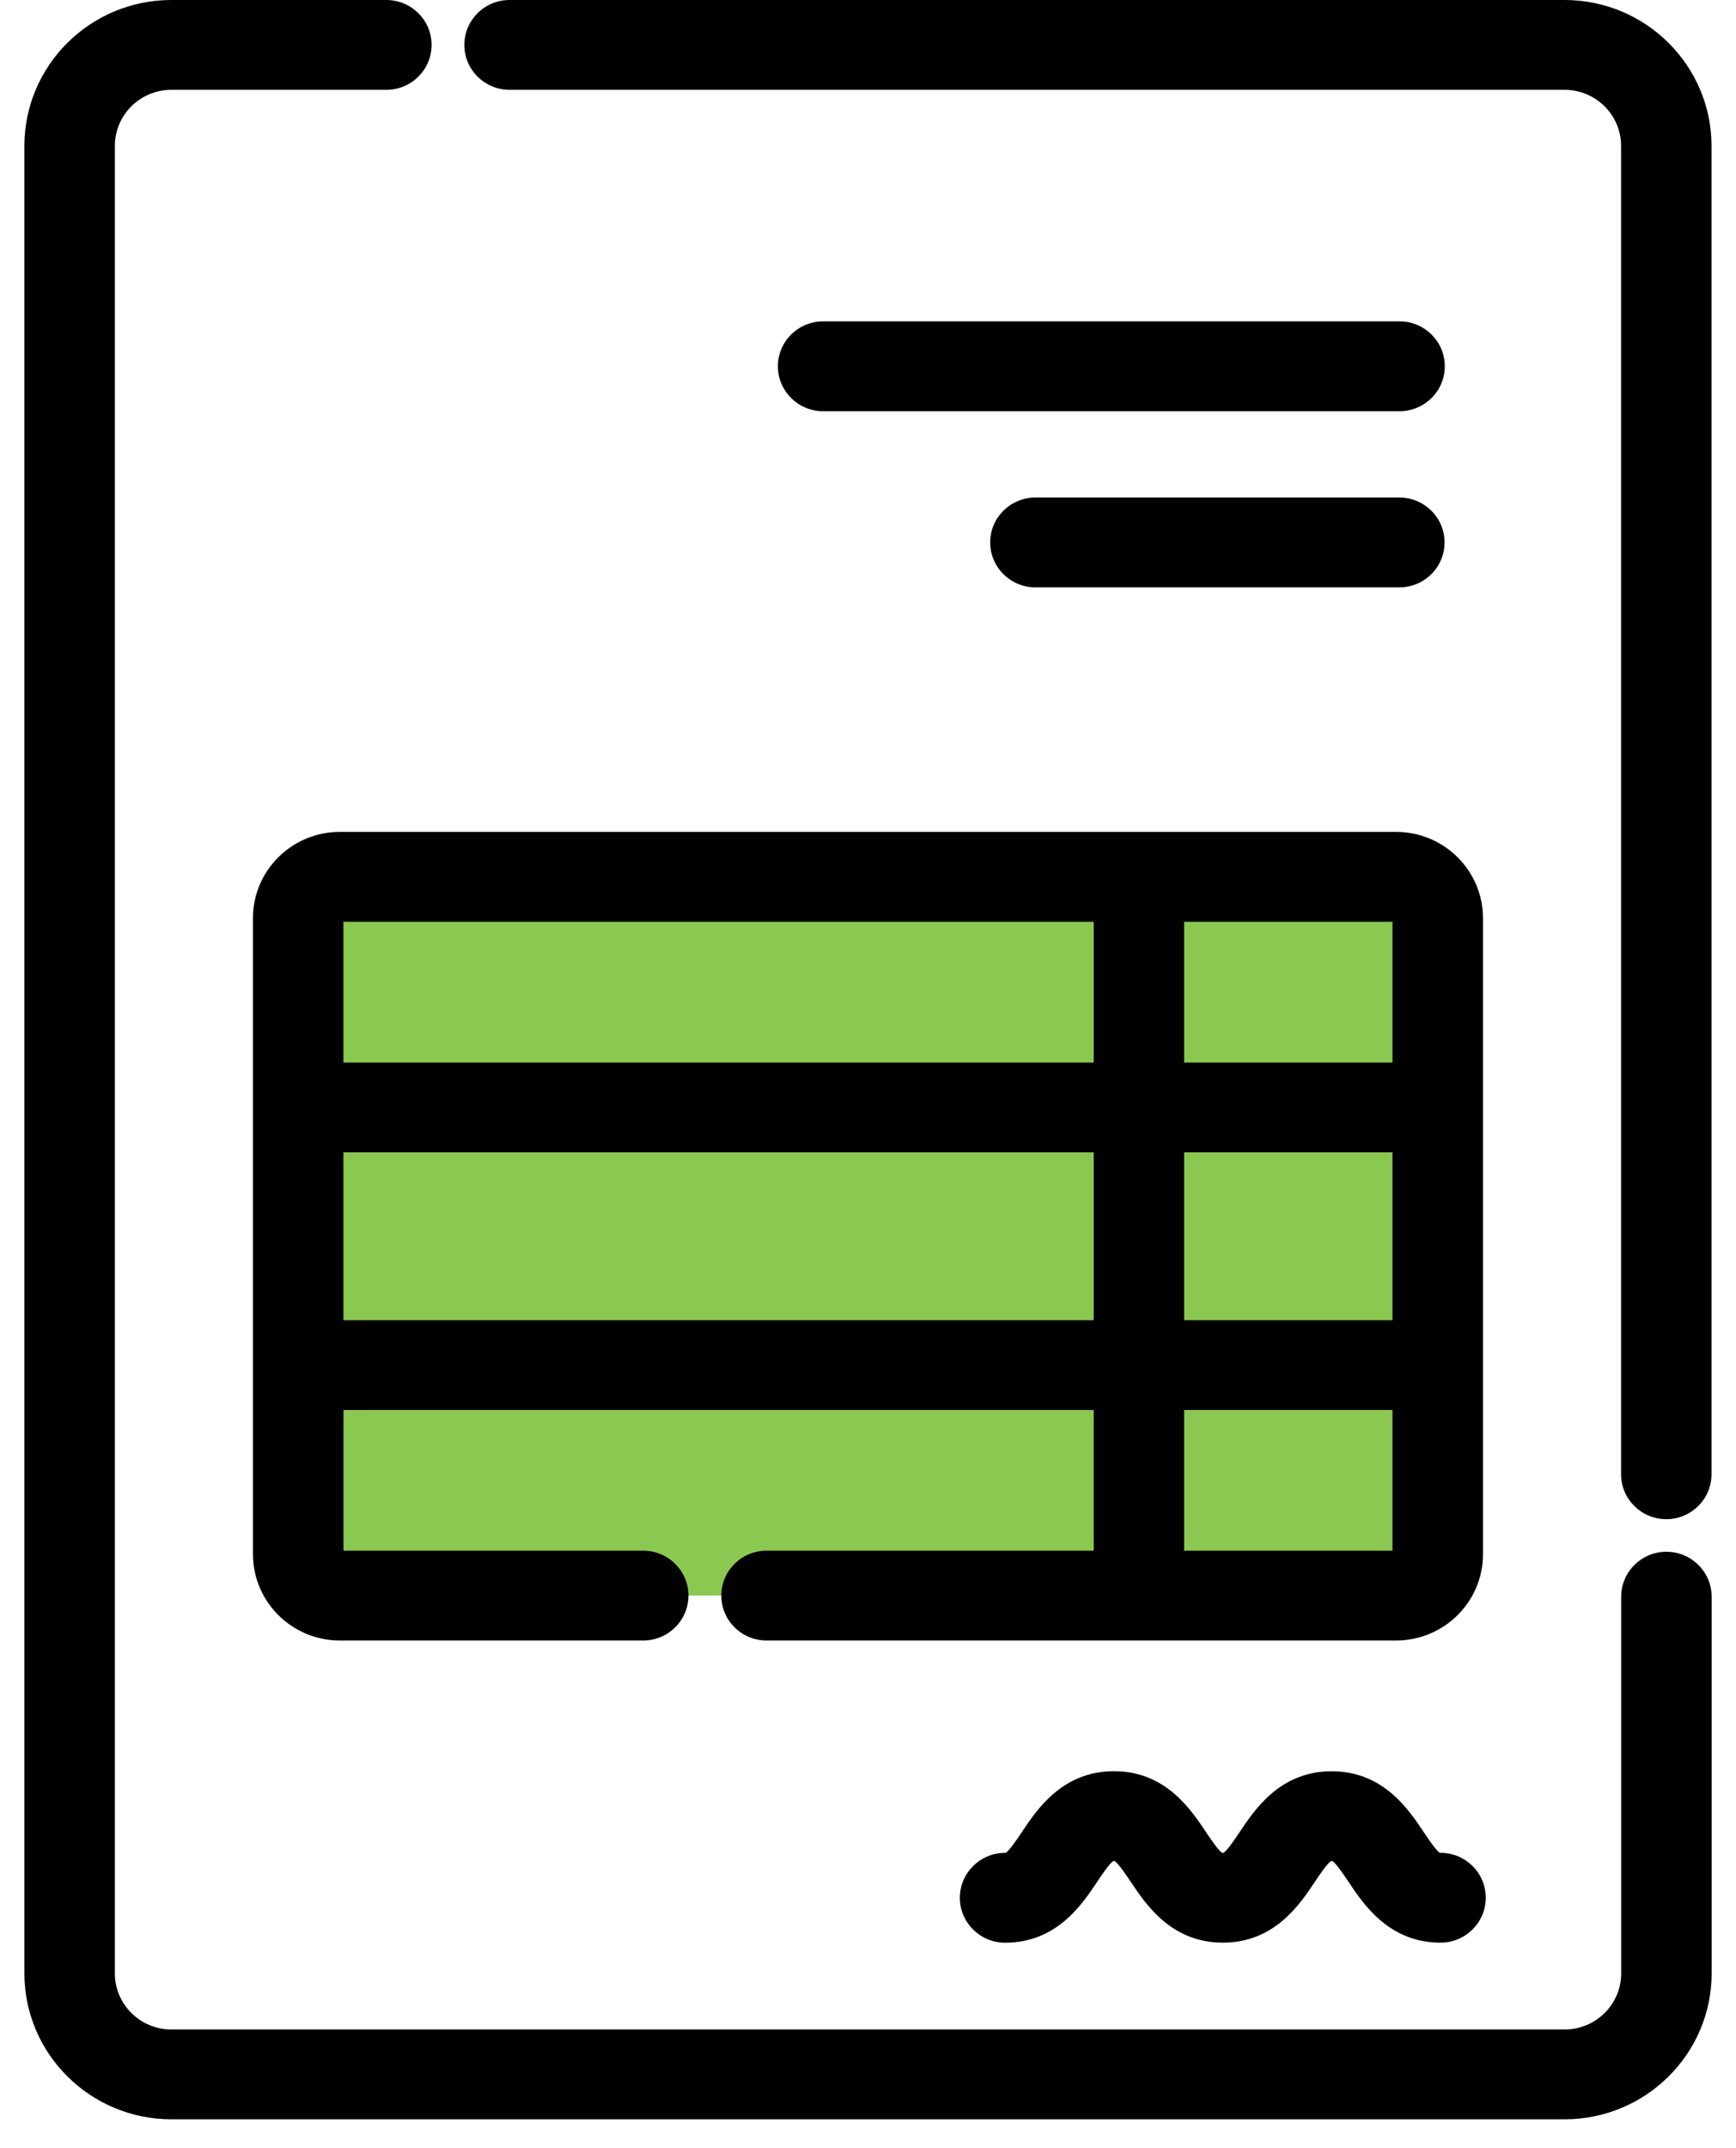 <svg xmlns="http://www.w3.org/2000/svg" width="55" height="68" viewBox="0 0 55 68" fill="none"><path d="M44.236 50.513H10.769C10.041 50.513 9.451 49.928 9.451 49.205V29.067C9.451 28.344 10.041 27.759 10.769 27.759H44.235C44.963 27.759 45.553 28.344 45.553 29.067V49.205C45.553 49.928 44.963 50.513 44.235 50.513H44.236Z" fill="#8BC852"></path><path d="M44.341 10.174H26.077C25.287 10.174 24.645 10.811 24.645 11.596C24.645 12.38 25.287 13.018 26.077 13.018H44.341C45.132 13.018 45.774 12.38 45.774 11.596C45.774 10.811 45.132 10.174 44.341 10.174Z" fill="black"></path><path d="M44.334 15.751H32.804C32.013 15.751 31.371 16.388 31.371 17.172C31.371 17.957 32.013 18.595 32.804 18.595H44.334C45.125 18.595 45.767 17.957 45.767 17.172C45.767 16.388 45.125 15.751 44.334 15.751Z" fill="black"></path><path d="M45.639 58.66C45.63 58.66 45.626 58.66 45.626 58.66C45.523 58.626 45.212 58.158 45.109 58.005C44.627 57.283 43.823 56.075 42.191 56.075C40.559 56.075 39.754 57.282 39.272 58.005C39.169 58.158 38.858 58.625 38.755 58.659H38.727C38.625 58.625 38.313 58.157 38.21 58.003C37.728 57.282 36.924 56.073 35.292 56.073C33.66 56.073 32.853 57.281 32.373 58.003C32.27 58.157 31.959 58.625 31.856 58.659C31.856 58.659 31.852 58.659 31.843 58.659C31.052 58.659 30.41 59.296 30.41 60.081C30.41 60.865 31.052 61.503 31.843 61.503C33.475 61.503 34.281 60.295 34.762 59.573C34.864 59.419 35.176 58.951 35.279 58.917H35.306C35.409 58.951 35.72 59.419 35.823 59.573C36.305 60.294 37.11 61.501 38.742 61.501C40.374 61.501 41.18 60.294 41.66 59.571C41.763 59.417 42.075 58.951 42.178 58.916H42.204C42.306 58.95 42.618 59.417 42.721 59.571C43.203 60.293 44.008 61.501 45.639 61.501C46.43 61.501 47.072 60.864 47.072 60.079C47.072 59.295 46.43 58.657 45.639 58.657V58.66Z" fill="black"></path><path d="M52.795 49.126C52.005 49.126 51.362 49.764 51.362 50.548V62.474C51.362 63.452 50.56 64.249 49.574 64.249H5.427C4.441 64.249 3.639 63.452 3.639 62.474V4.619C3.639 3.64 4.441 2.844 5.427 2.844H12.241C13.032 2.844 13.674 2.207 13.674 1.422C13.674 0.637 13.032 0 12.241 0H5.427C2.861 0 0.773 2.072 0.773 4.619V62.474C0.773 65.02 2.861 67.093 5.427 67.093H49.574C52.14 67.093 54.228 65.02 54.228 62.474V50.548C54.228 49.764 53.586 49.126 52.795 49.126Z" fill="black"></path><path d="M49.571 0H16.144C15.353 0 14.711 0.637 14.711 1.422C14.711 2.207 15.353 2.844 16.144 2.844H49.571C50.556 2.844 51.359 3.64 51.359 4.619V46.673C51.359 47.457 52.001 48.095 52.791 48.095C53.582 48.095 54.224 47.457 54.224 46.673V4.619C54.224 2.072 52.136 0 49.571 0Z" fill="black"></path><path d="M8.015 29.067V49.205C8.015 50.71 9.248 51.935 10.766 51.935H20.379C21.169 51.935 21.812 51.298 21.812 50.514C21.812 49.729 21.169 49.092 20.379 49.092H10.882V44.638H34.652V49.092H24.285C23.494 49.092 22.852 49.729 22.852 50.514C22.852 51.298 23.494 51.935 24.285 51.935H44.233C45.749 51.935 46.984 50.711 46.984 49.205V29.067C46.984 27.562 45.75 26.337 44.233 26.337H10.764C9.248 26.337 8.014 27.561 8.014 29.067H8.015ZM34.651 36.48V41.794H10.88V36.48H34.651ZM10.88 33.636V29.182H34.651V33.636H10.88ZM37.516 33.636V29.182H44.117V33.636H37.516ZM37.516 41.794V36.48H44.117V41.794H37.516ZM37.516 49.092V44.638H44.117V49.092H37.516Z" fill="black"></path></svg>